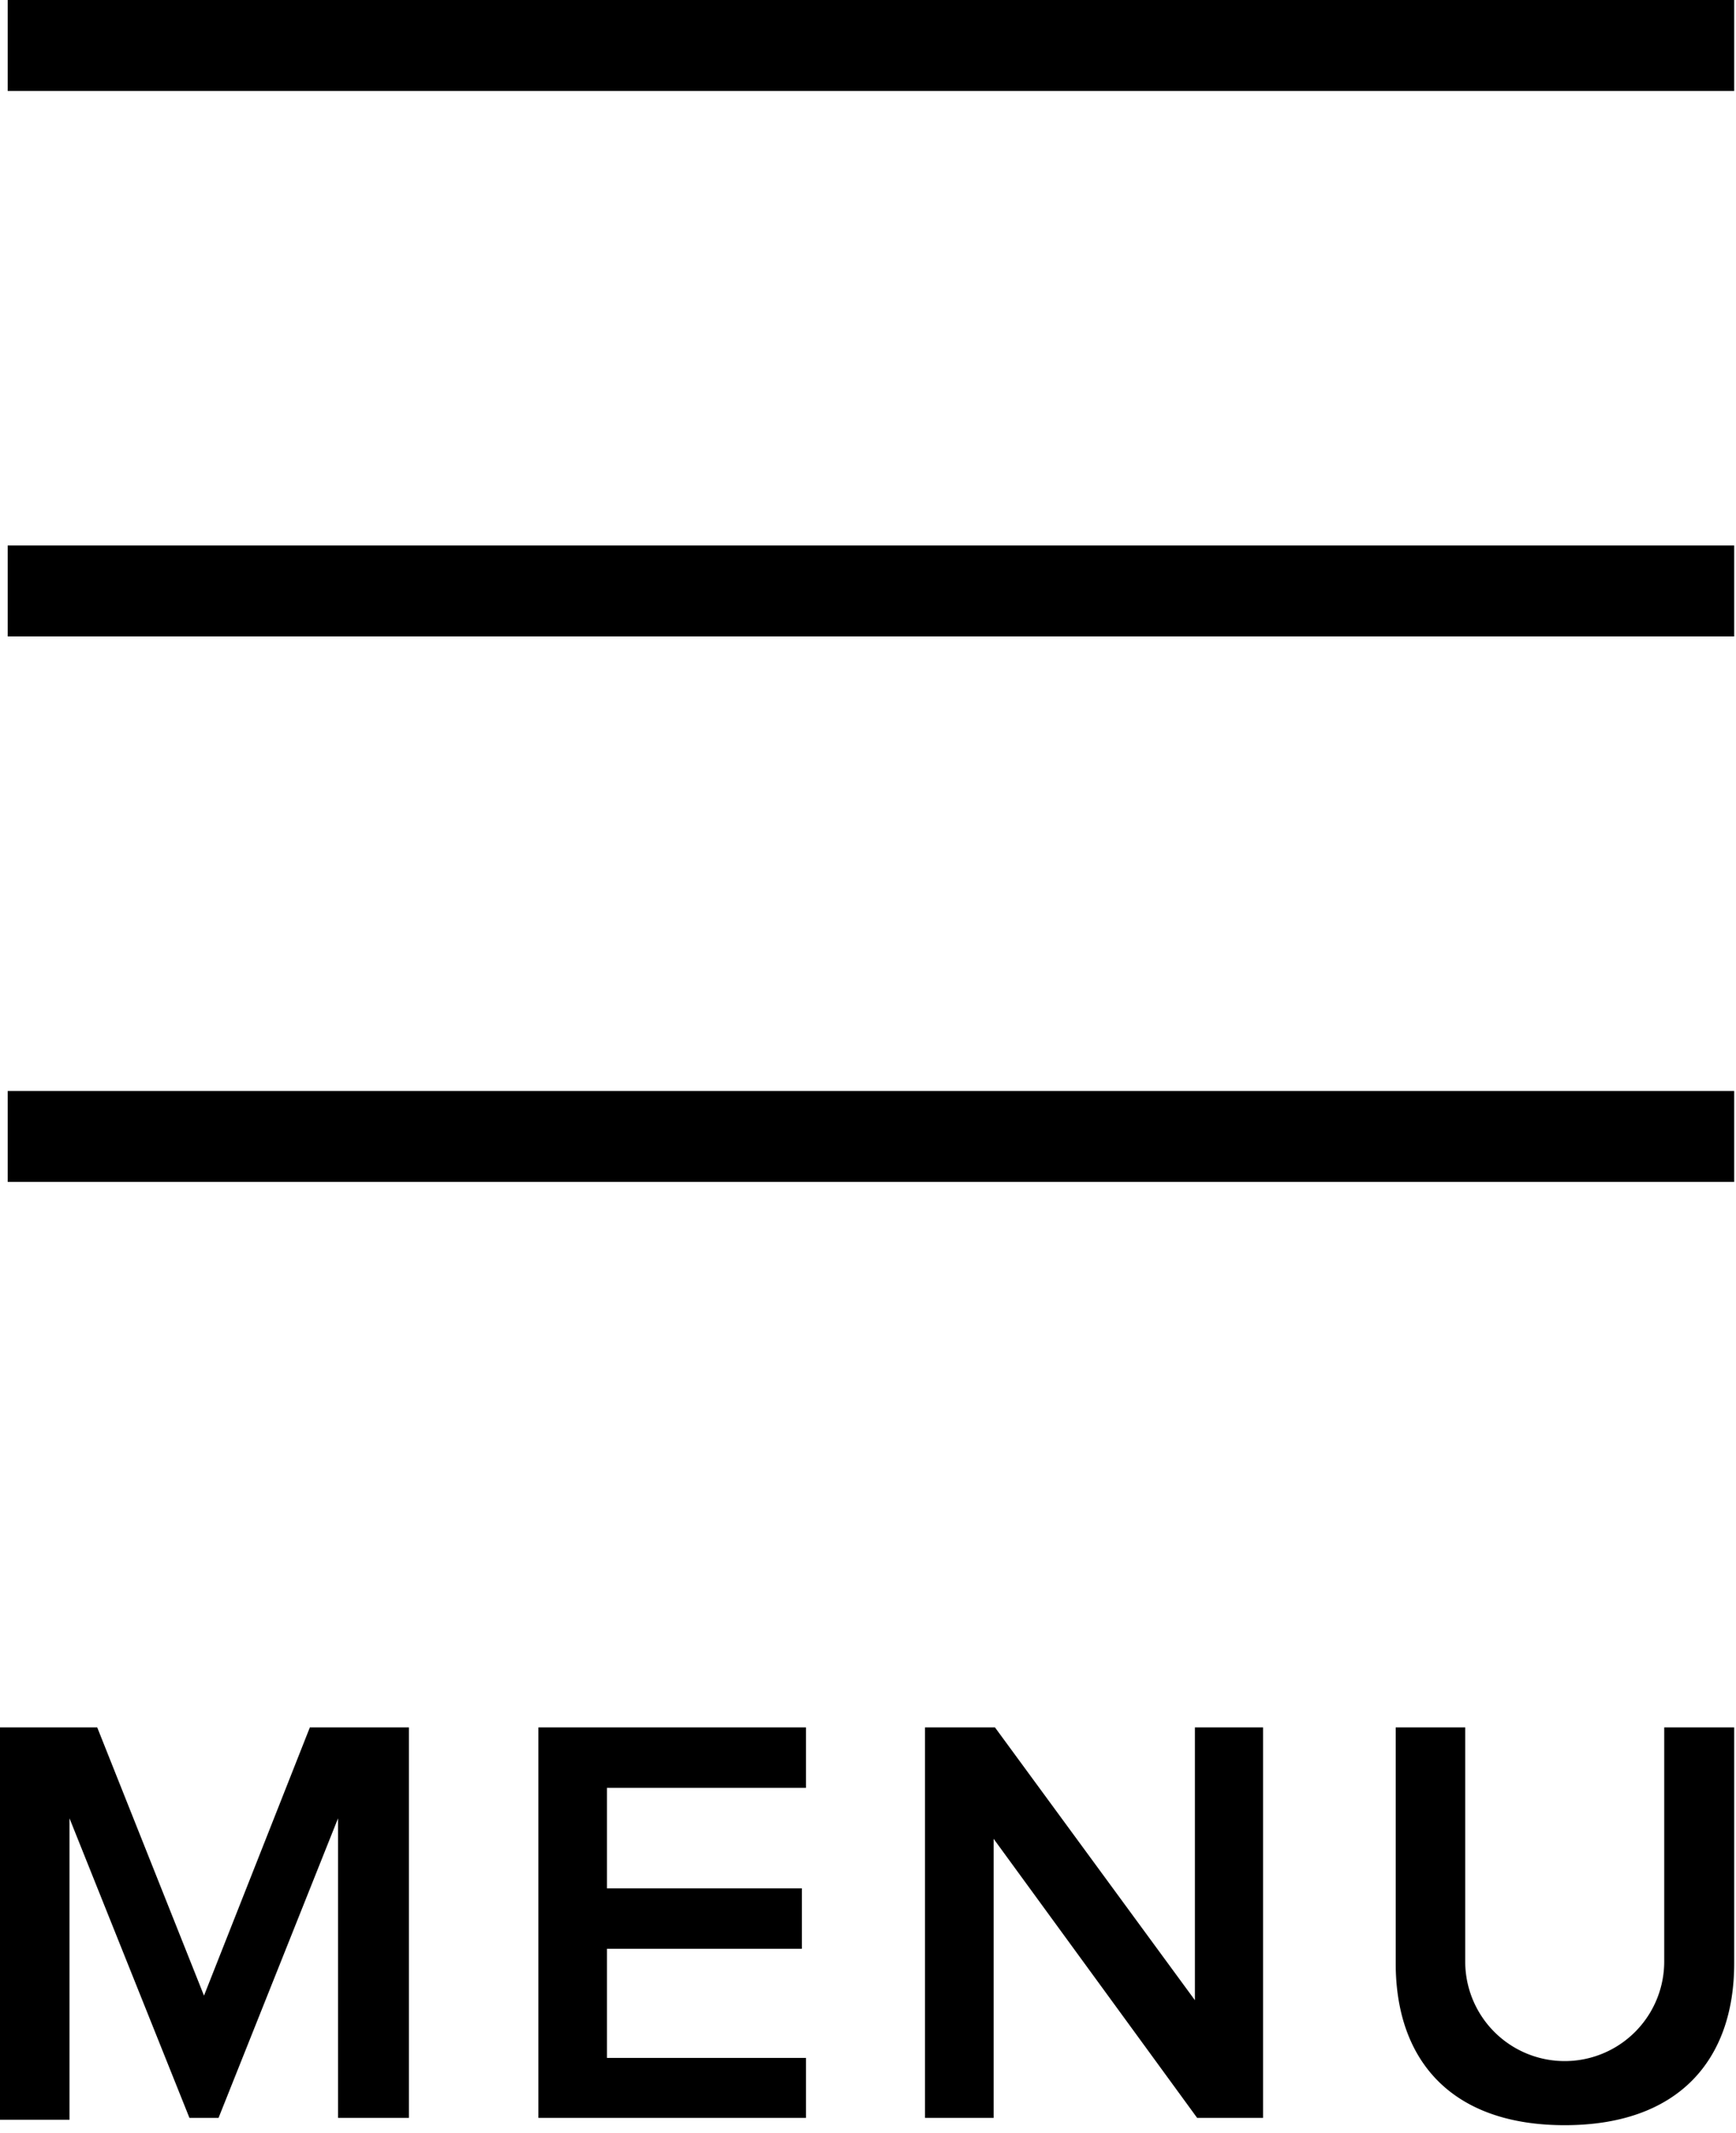 <svg id="Layer_1" data-name="Layer 1" xmlns="http://www.w3.org/2000/svg" xmlns:xlink="http://www.w3.org/1999/xlink" viewBox="0 0 38.21 46.92"><defs><style>.cls-1{fill:none;}.cls-2{clip-path:url(#clip-path);}.cls-3{clip-path:url(#clip-path-2);}.cls-4{clip-path:url(#clip-path-3);}</style><clipPath id="clip-path"><rect class="cls-1" x="0.17" y="24" width="38" height="2"/></clipPath><clipPath id="clip-path-2"><rect class="cls-1" x="0.17" y="12" width="38" height="2"/></clipPath><clipPath id="clip-path-3"><rect class="cls-1" x="0.17" width="38" height="2"/></clipPath></defs><title>Artboard 1</title><path d="M7.44,46.59V40L4.81,46.59H4.17L1.53,40v6.63H0V38H2.14l2.35,5.9L6.82,38H9v8.59Z"/><path d="M11.85,46.59V38h5.89v1.33H13.36v2.21h4.29v1.33H13.36v2.4h4.38v1.32Z"/><path d="M26.35,46.59l-4.48-6.14v6.14H20.36V38H21.9l4.4,6V38h1.5v8.59Z"/><path d="M30.72,43.19V38h1.53v5.15a2.19,2.19,0,1,0,4.38,0V38h1.54v5.19c0,2.13-1.23,3.56-3.73,3.56S30.72,45.32,30.72,43.19Z"/><g class="cls-2"><rect x="-4.83" y="19" width="48" height="12"/></g><g class="cls-3"><rect x="-4.83" y="7" width="48" height="12"/></g><g class="cls-4"><rect x="-4.83" y="-5" width="48" height="12"/></g></svg>